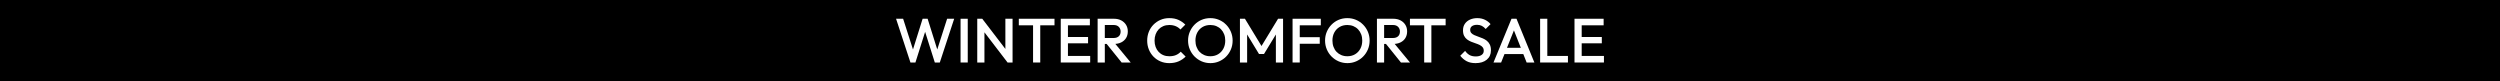 <svg xmlns="http://www.w3.org/2000/svg" xmlns:xlink="http://www.w3.org/1999/xlink" xml:space="preserve" width="4000px" height="130px" style="shape-rendering:geometricPrecision; text-rendering:geometricPrecision; image-rendering:optimizeQuality; fill-rule:evenodd; clip-rule:evenodd" viewBox="0 0 4000004 130000">
 <defs>
  <style type="text/css">
   <![CDATA[
    .fil0 {fill:black}
    .fil1 {fill:white;fill-rule:nonzero}
   ]]>
  </style>
 </defs>
 <g id="Livello_x0020_1">
  <rect class="fil0" width="4000003" height="130000"></rect>
  <polygon class="fil1" points="1456698,100000 1433698,30000 1444998,30000 1462298,83901 1459298,83901 1476198,30000 1484198,30000 1501098,83901 1498098,83901 1515398,30000 1526699,30000 1503698,100000 1495698,100000 1478698,46200 1481699,46200 1464698,100000 "></polygon>
  <polygon id="1" class="fil1" points="1536899,100000 1536899,30000 1548398,30000 1548398,100000 "></polygon>
  <path id="2" class="fil1" d="M1563599 100000l0 -70000 7999 0 3500 13200 0 56800 -11499 0zm48500 0l-41900 -54700 1399 -15300 41901 54700 -1400 15300zm0 0l-3500 -12300 0 -57700 11500 0 0 70000 -8000 0z"></path>
  <path id="3" class="fil1" d="M1652899 100000l0 -68000 11500 0 0 68000 -11500 0zm-22800 -59500l0 -10500 57100 0 0 10500 -57100 0z"></path>
  <path id="4" class="fil1" d="M1697199 100000l0 -70000 11500 0 0 70000 -11500 0zm7900 0l0 -10500 39200 0 0 10500 -39200 0zm0 -30700l0 -10100 35800 0 0 10100 -35800 0zm0 -28800l0 -10500 38701 0 0 10500 -38701 0z"></path>
  <path id="5" class="fil1" d="M1764099 70300l0 -9499 17700 0c3534,0 6284,-918 8250,-2751 1968,-1833 2951,-4383 2951,-7650 0,-2933 -966,-5400 -2900,-7400 -1933,-2000 -4666,-3000 -8200,-3000l-17801 0 0 -10000 18300 0c4401,0 8268,883 11601,2650 3333,1767 5916,4167 7751,7200 1833,3033 2749,6484 2749,10350 0,4067 -916,7601 -2749,10601 -1835,3000 -4418,5333 -7751,6999 -3333,1667 -7200,2500 -11601,2500l-18300 0zm-7899 29700l0 -70000 11499 0 0 70000 -11499 0zm38400 0l-24501 -30400 10701 -3900 28301 34300 -14501 0z"></path>
  <path id="6" class="fil1" d="M1870800 101001c-5067,0 -9750,-917 -14050,-2751 -4301,-1833 -8051,-4400 -11250,-7700 -3200,-3300 -5667,-7133 -7400,-11500 -1734,-4366 -2601,-9050 -2601,-14049 0,-5001 867,-9684 2601,-14051 1733,-4366 4200,-8183 7400,-11450 3199,-3266 6949,-5833 11250,-7700 4300,-1866 8983,-2800 14050,-2800 5667,0 10566,934 14700,2800 4133,1867 7800,4400 11000,7600l-7800 7800c-2067,-2266 -4583,-4033 -7550,-5300 -2967,-1267 -6417,-1900 -10350,-1900 -3466,0 -6633,600 -9501,1800 -2866,1200 -5349,2917 -7449,5150 -2100,2234 -3717,4884 -4851,7950 -1132,3067 -1699,6434 -1699,10101 0,3666 567,7032 1699,10099 1134,3067 2751,5717 4851,7950 2100,2234 4583,3950 7449,5150 2868,1200 6035,1800 9501,1800 4266,0 7883,-650 10850,-1950 2967,-1299 5484,-3083 7551,-5349l7800 7800c-3201,3266 -6968,5833 -11301,7699 -4334,1867 -9300,2801 -14900,2801z"></path>
  <path id="7" class="fil1" d="M1936700 101001c-5000,0 -9666,-934 -14000,-2801 -4333,-1866 -8133,-4450 -11400,-7750 -3267,-3300 -5817,-7133 -7650,-11499 -1833,-4368 -2749,-9051 -2749,-14051 0,-4999 916,-9667 2749,-13999 1833,-4334 4367,-8151 7601,-11451 3232,-3300 6999,-5867 11299,-7700 4301,-1833 8951,-2750 13950,-2750 5000,0 9650,917 13950,2750 4301,1833 8084,4400 11351,7700 3267,3300 5817,7134 7650,11500 1833,4367 2749,9050 2749,14051 0,4999 -916,9683 -2749,14049 -1833,4367 -4367,8184 -7601,11451 -3232,3266 -6999,5833 -11299,7699 -4301,1867 -8918,2801 -13851,2801zm-200 -11001c4734,0 8883,-1066 12450,-3200 3567,-2133 6368,-5083 8400,-8850 2034,-3766 3051,-8116 3051,-13050 0,-3667 -583,-7016 -1750,-10050 -1167,-3033 -2817,-5666 -4950,-7900 -2133,-2233 -4650,-3950 -7551,-5150 -2900,-1200 -6116,-1800 -9650,-1800 -4666,0 -8782,1050 -12349,3150 -3567,2100 -6368,5017 -8400,8750 -2034,3734 -3051,8067 -3051,13000 0,3667 583,7050 1750,10151 1167,3099 2801,5749 4901,7950 2100,2199 4617,3916 7549,5149 2934,1234 6134,1850 9600,1850z"></path>
  <polygon id="8" class="fil1" points="1983902,100000 1983902,30000 1991901,30000 2021001,77901 2015801,77901 2044902,30000 2052902,30000 2052902,100000 2041401,100000 2041401,50200 2044002,50901 2022401,86400 2014401,86400 1992801,50901 1995401,50200 1995401,100000 "></polygon>
  <path id="9" class="fil1" d="M2068102 100000l0 -70000 11500 0 0 70000 -11500 0zm7900 -30000l0 -10500 35600 0 0 10500 -35600 0zm0 -29500l0 -10500 37300 0 0 10500 -37300 0z"></path>
  <path id="10" class="fil1" d="M2155902 101001c-5000,0 -9666,-934 -14000,-2801 -4333,-1866 -8133,-4450 -11400,-7750 -3266,-3300 -5816,-7133 -7650,-11499 -1833,-4368 -2749,-9051 -2749,-14051 0,-4999 916,-9667 2749,-13999 1834,-4334 4367,-8151 7601,-11451 3233,-3300 6999,-5867 11299,-7700 4301,-1833 8951,-2750 13950,-2750 5000,0 9650,917 13950,2750 4301,1833 8084,4400 11351,7700 3267,3300 5817,7134 7650,11500 1833,4367 2750,9050 2750,14051 0,4999 -917,9683 -2750,14049 -1833,4367 -4367,8184 -7600,11451 -3233,3266 -7000,5833 -11300,7699 -4301,1867 -8917,2801 -13851,2801zm-200 -11001c4734,0 8884,-1066 12450,-3200 3567,-2133 6368,-5083 8401,-8850 2033,-3766 3050,-8116 3050,-13050 0,-3667 -583,-7016 -1750,-10050 -1167,-3033 -2817,-5666 -4950,-7900 -2133,-2233 -4650,-3950 -7551,-5150 -2900,-1200 -6116,-1800 -9650,-1800 -4666,0 -8782,1050 -12349,3150 -3567,2100 -6367,5017 -8400,8750 -2034,3734 -3051,8067 -3051,13000 0,3667 584,7050 1750,10151 1167,3099 2801,5749 4901,7950 2100,2199 4617,3916 7549,5149 2934,1234 6134,1850 9600,1850z"></path>
  <path id="11" class="fil1" d="M2211003 70300l0 -9499 17700 0c3534,0 6283,-918 8250,-2751 1968,-1833 2950,-4383 2950,-7650 0,-2933 -966,-5400 -2899,-7400 -1934,-2000 -4667,-3000 -8201,-3000l-17800 0 0 -10000 18300 0c4401,0 8268,883 11601,2650 3333,1767 5916,4167 7750,7200 1833,3033 2750,6484 2750,10350 0,4067 -917,7601 -2750,10601 -1834,3000 -4417,5333 -7750,6999 -3333,1667 -7200,2500 -11601,2500l-18300 0zm-7899 29700l0 -70000 11499 0 0 70000 -11499 0zm38400 0l-24501 -30400 10701 -3900 28300 34300 -14500 0z"></path>
  <path id="12" class="fil1" d="M2278704 100000l0 -68000 11500 0 0 68000 -11500 0zm-22800 -59500l0 -10500 57100 0 0 10500 -57100 0z"></path>
  <path id="13" class="fil1" d="M2360904 101001c-5534,0 -10233,-1001 -14100,-3000 -3867,-2001 -7334,-4934 -10401,-8801l7800 -7800c1933,2801 4234,4984 6900,6551 2667,1566 6067,2349 10200,2349 3867,0 6951,-800 9250,-2400 2300,-1599 3450,-3800 3450,-6600 0,-2333 -600,-4233 -1800,-5700 -1200,-1467 -2782,-2683 -4750,-3650 -1966,-967 -4133,-1833 -6500,-2599 -2366,-768 -4732,-1634 -7099,-2601 -2367,-966 -4534,-2183 -6501,-3650 -1967,-1466 -3549,-3367 -4749,-5700 -1200,-2333 -1800,-5299 -1800,-8900 0,-4133 1016,-7650 3049,-10550 2034,-2900 4784,-5117 8250,-6650 3467,-1533 7334,-2300 11600,-2300 4600,0 8718,900 12351,2700 3633,1800 6583,4100 8850,6900l-7800 7800c-2001,-2267 -4083,-3950 -6251,-5050 -2166,-1100 -4650,-1650 -7450,-1650 -3466,0 -6183,700 -8150,2100 -1966,1400 -2950,3367 -2950,5900 0,2133 600,3850 1800,5151 1200,1299 2784,2400 4750,3300 1967,900 4134,1749 6500,2550 2367,799 4734,1699 7101,2700 2367,999 4533,2283 6499,3849 1967,1567 3551,3584 4751,6051 1200,2466 1800,5566 1800,9300 0,6266 -2217,11233 -6651,14899 -4433,3667 -10416,5501 -17949,5501z"></path>
  <path id="14" class="fil1" d="M2389603 100000l28800 -70000 8000 0 28601 70000 -12400 0 -22401 -56700 4200 0 -22600 56700 -12200 0zm14201 -13500l0 -10000 37099 0 0 10000 -37099 0z"></path>
  <path id="15" class="fil1" d="M2464204 100000l0 -70000 11500 0 0 70000 -11500 0zm7900 0l0 -10500 36601 0 0 10500 -36601 0z"></path>
  <path id="16" class="fil1" d="M2519205 100000l0 -70000 11499 0 0 70000 -11499 0zm7899 0l0 -10500 39201 0 0 10500 -39201 0zm0 -30700l0 -10100 35800 0 0 10100 -35800 0zm0 -28800l0 -10500 38701 0 0 10500 -38701 0z"></path>
 </g>
</svg>